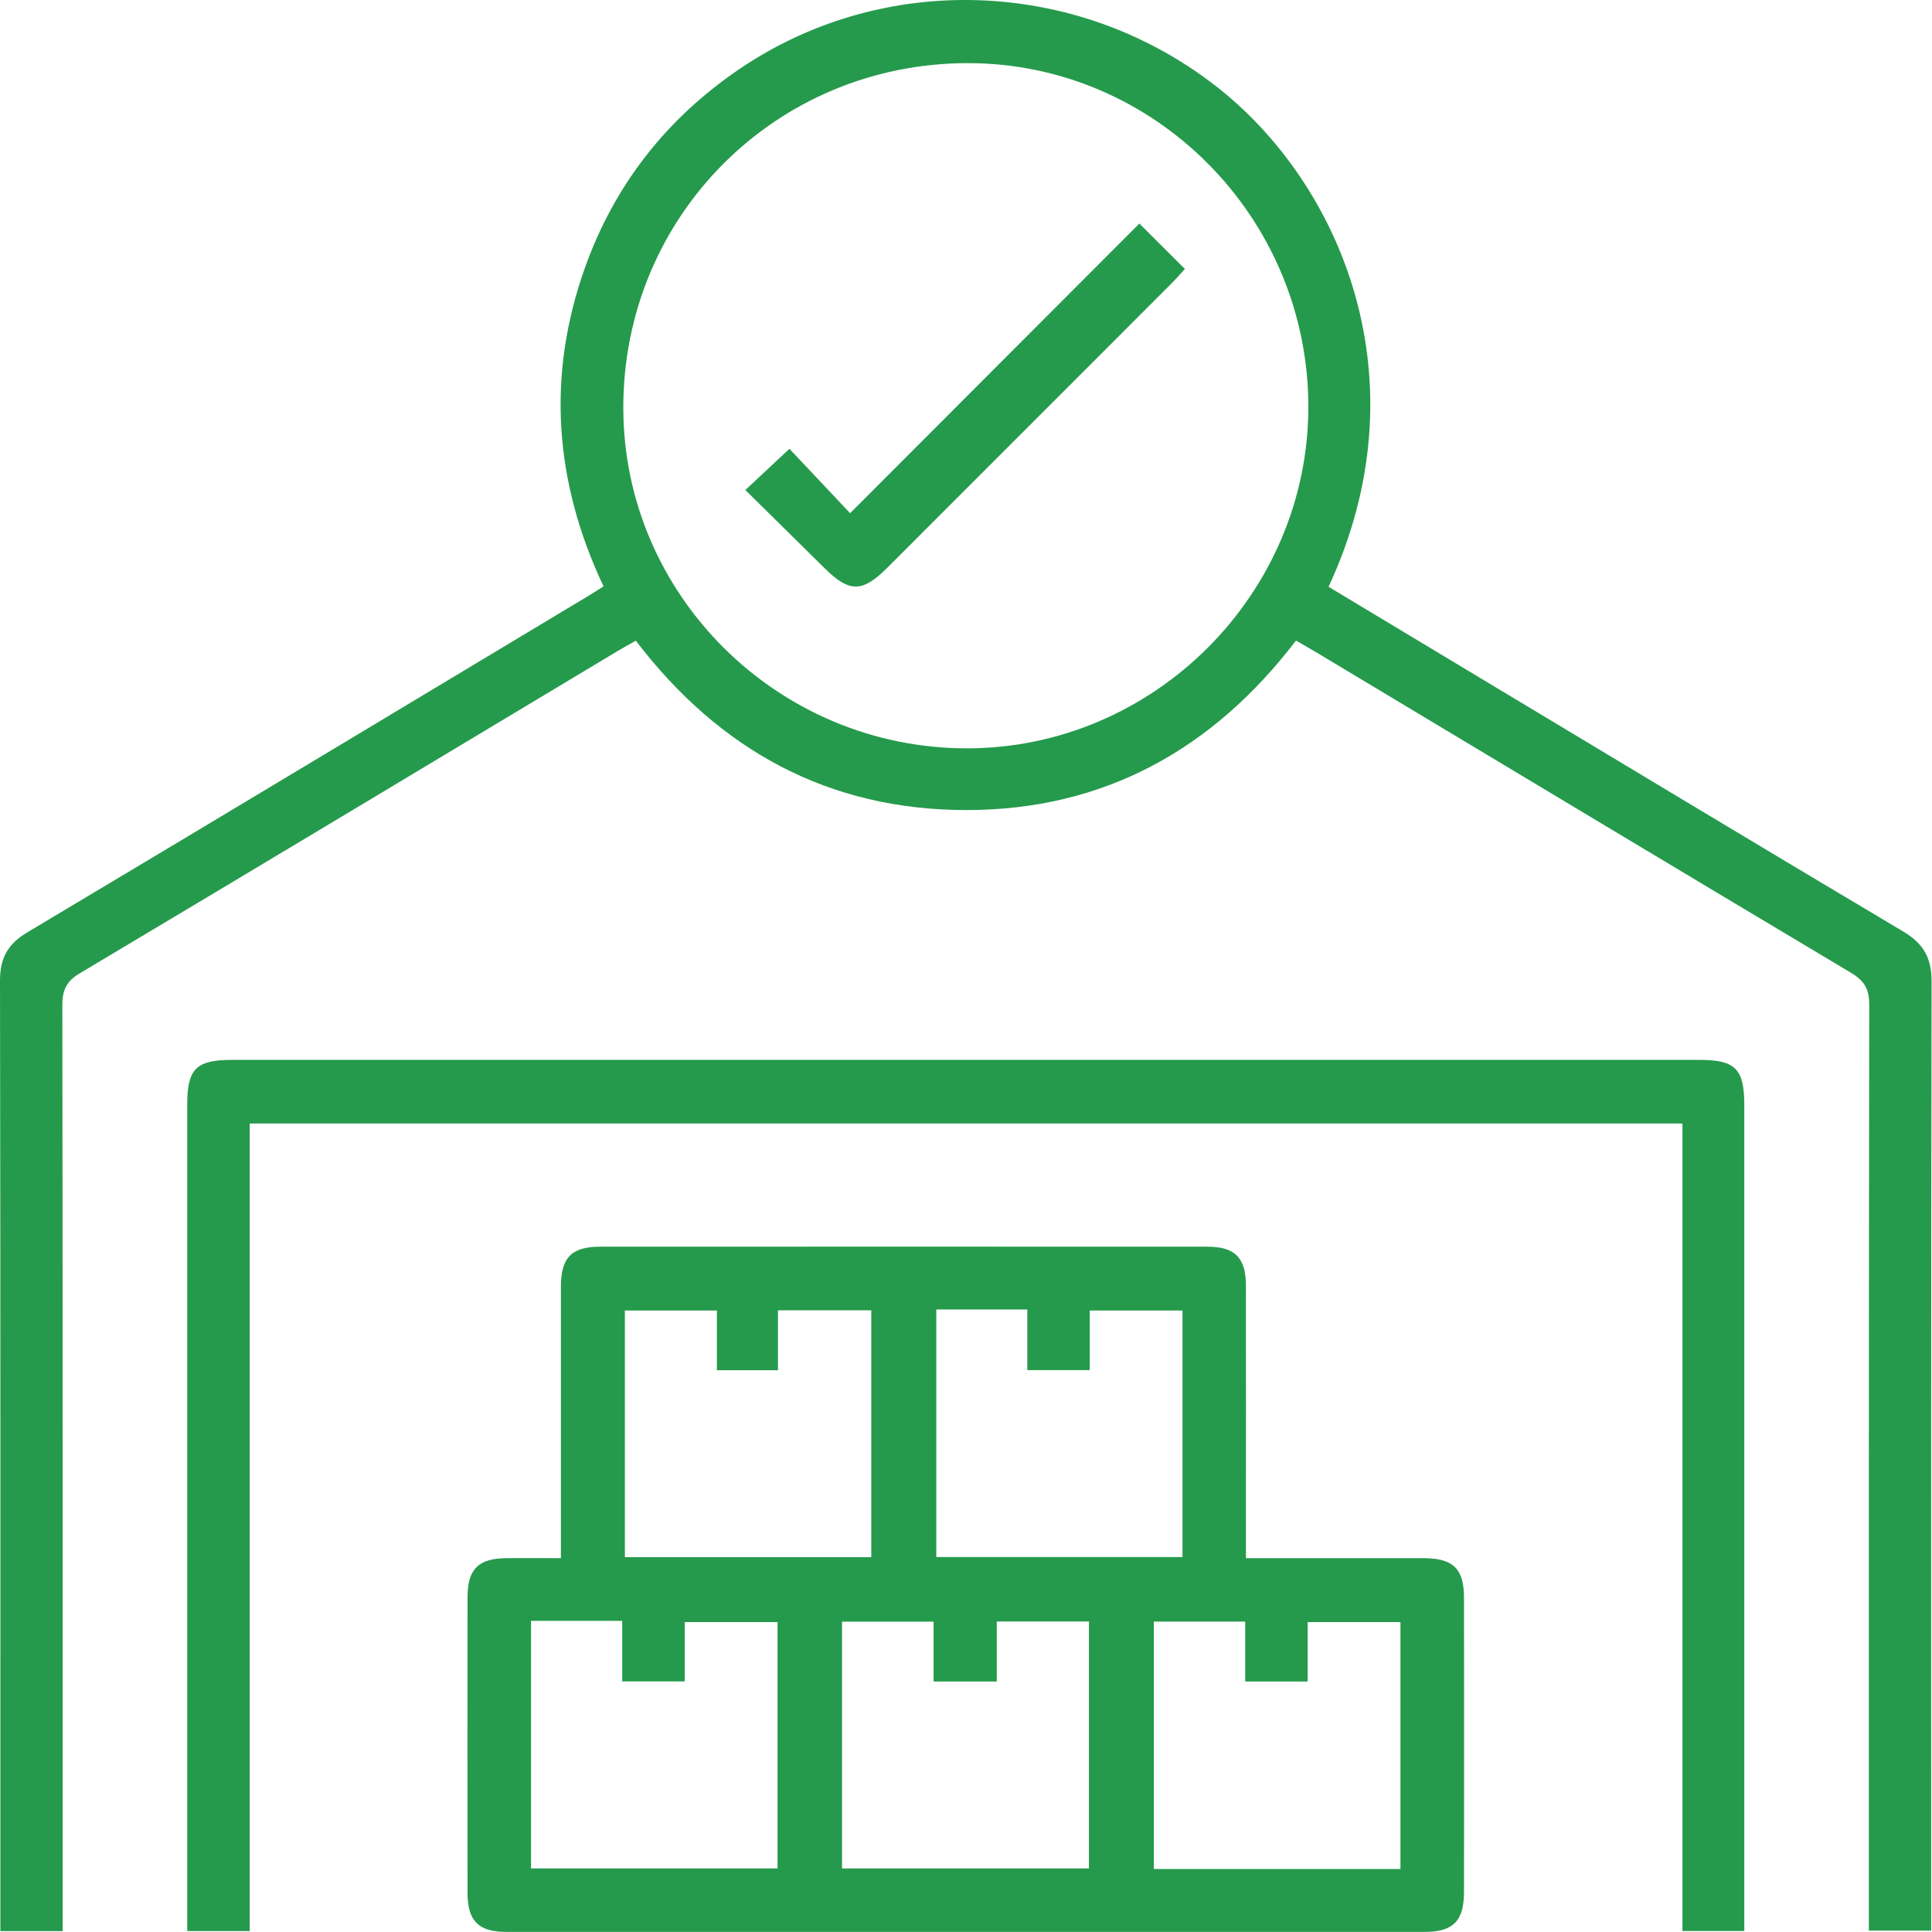 <svg width="56" height="56" viewBox="0 0 56 56" fill="none" xmlns="http://www.w3.org/2000/svg">
<g clip-path="url(#clip0_1192_345)">
<path d="M1.816 55.974H0.011C0.011 55.745 0.011 55.544 0.011 55.342C0.011 46.372 0.017 37.401 0 28.43C0 27.766 0.225 27.362 0.794 27.023C6.215 23.79 11.623 20.533 17.035 17.284C17.178 17.198 17.319 17.106 17.494 16.996C16.067 13.976 15.836 10.885 16.962 7.741C17.818 5.353 19.319 3.44 21.422 2.008C25.61 -0.843 31.203 -0.634 35.223 2.48C38.86 5.295 41.303 11.007 38.509 17.008C39.981 17.893 41.458 18.782 42.935 19.67C47.009 22.116 51.078 24.571 55.164 26.999C55.75 27.347 55.989 27.761 55.988 28.45C55.97 37.42 55.976 46.392 55.976 55.362V55.96H54.17V55.3C54.17 46.574 54.167 37.848 54.181 29.122C54.181 28.672 54.042 28.429 53.655 28.198C48.508 25.128 43.374 22.04 38.236 18.958C38.028 18.833 37.817 18.714 37.565 18.567C35.156 21.722 31.997 23.48 28.012 23.48C24.026 23.48 20.855 21.75 18.43 18.571C18.252 18.672 18.088 18.758 17.93 18.854C12.726 21.976 7.526 25.104 2.315 28.21C1.92 28.445 1.805 28.705 1.807 29.143C1.819 37.851 1.816 46.557 1.816 55.265V55.974ZM37.923 11.77C37.91 6.294 33.472 1.826 28.047 1.83C22.484 1.835 18.055 6.273 18.067 11.833C18.077 17.26 22.553 21.689 28.024 21.691C33.454 21.691 37.935 17.203 37.923 11.77Z" fill="#259A4C"/>
<path d="M36.119 45.165C37.892 45.165 39.583 45.164 41.273 45.165C42.123 45.167 42.435 45.473 42.435 46.314C42.438 49.153 42.438 51.991 42.435 54.83C42.435 55.682 42.126 55.997 41.289 55.997C32.417 55.998 23.545 55.998 14.673 55.997C13.867 55.997 13.552 55.677 13.552 54.865C13.549 52.008 13.549 49.15 13.552 46.291C13.552 45.48 13.868 45.171 14.679 45.164C15.182 45.159 15.687 45.164 16.258 45.164C16.258 44.923 16.258 44.724 16.258 44.523C16.258 42.117 16.257 39.71 16.258 37.304C16.258 36.45 16.563 36.136 17.401 36.136C23.265 36.135 29.13 36.133 34.994 36.136C35.799 36.136 36.114 36.456 36.114 37.27C36.117 39.677 36.114 42.083 36.114 44.489C36.114 44.692 36.114 44.896 36.114 45.162L36.119 45.165ZM20.779 37.986H18.112V45.135H25.254V37.98H22.55V39.716H20.779V37.984V37.986ZM27.139 37.956V45.131H34.275V37.986H31.587V39.713H29.777V37.956H27.139ZM15.392 46.983V54.157H22.538V47.018H19.847V48.737H18.035V46.981H15.392V46.983ZM24.407 54.157H31.564V46.999H28.892V48.739H27.061V47.004H24.407V54.157ZM40.593 54.173V47.018H37.903V48.74H36.093V47.002H33.445V54.173H40.593Z" fill="#259A4C"/>
<path d="M50.561 55.972H48.767V32.565H7.238V55.973H5.427C5.427 55.773 5.427 55.574 5.427 55.375C5.427 47.588 5.427 39.801 5.427 32.015C5.427 30.98 5.687 30.721 6.726 30.721C20.904 30.721 35.083 30.721 49.262 30.721C50.297 30.721 50.559 30.983 50.559 32.018C50.559 39.805 50.559 47.592 50.559 55.378V55.972H50.561Z" fill="#259A4C"/>
<path d="M33.025 6.48C33.522 6.976 33.918 7.371 34.345 7.796C34.214 7.939 34.093 8.078 33.965 8.208C31.215 10.96 28.464 13.711 25.712 16.463C24.999 17.176 24.617 17.178 23.913 16.481C23.152 15.729 22.391 14.979 21.604 14.203C22.059 13.778 22.469 13.395 22.882 13.009C23.446 13.606 24.046 14.242 24.641 14.875C27.503 12.008 30.246 9.263 33.025 6.48Z" fill="#259A4C"/>
</g>
<defs>
<clipPath id="clip0_1192_345">
<rect width="55.989" height="56" fill="white"/>
</clipPath>
</defs>
</svg>
